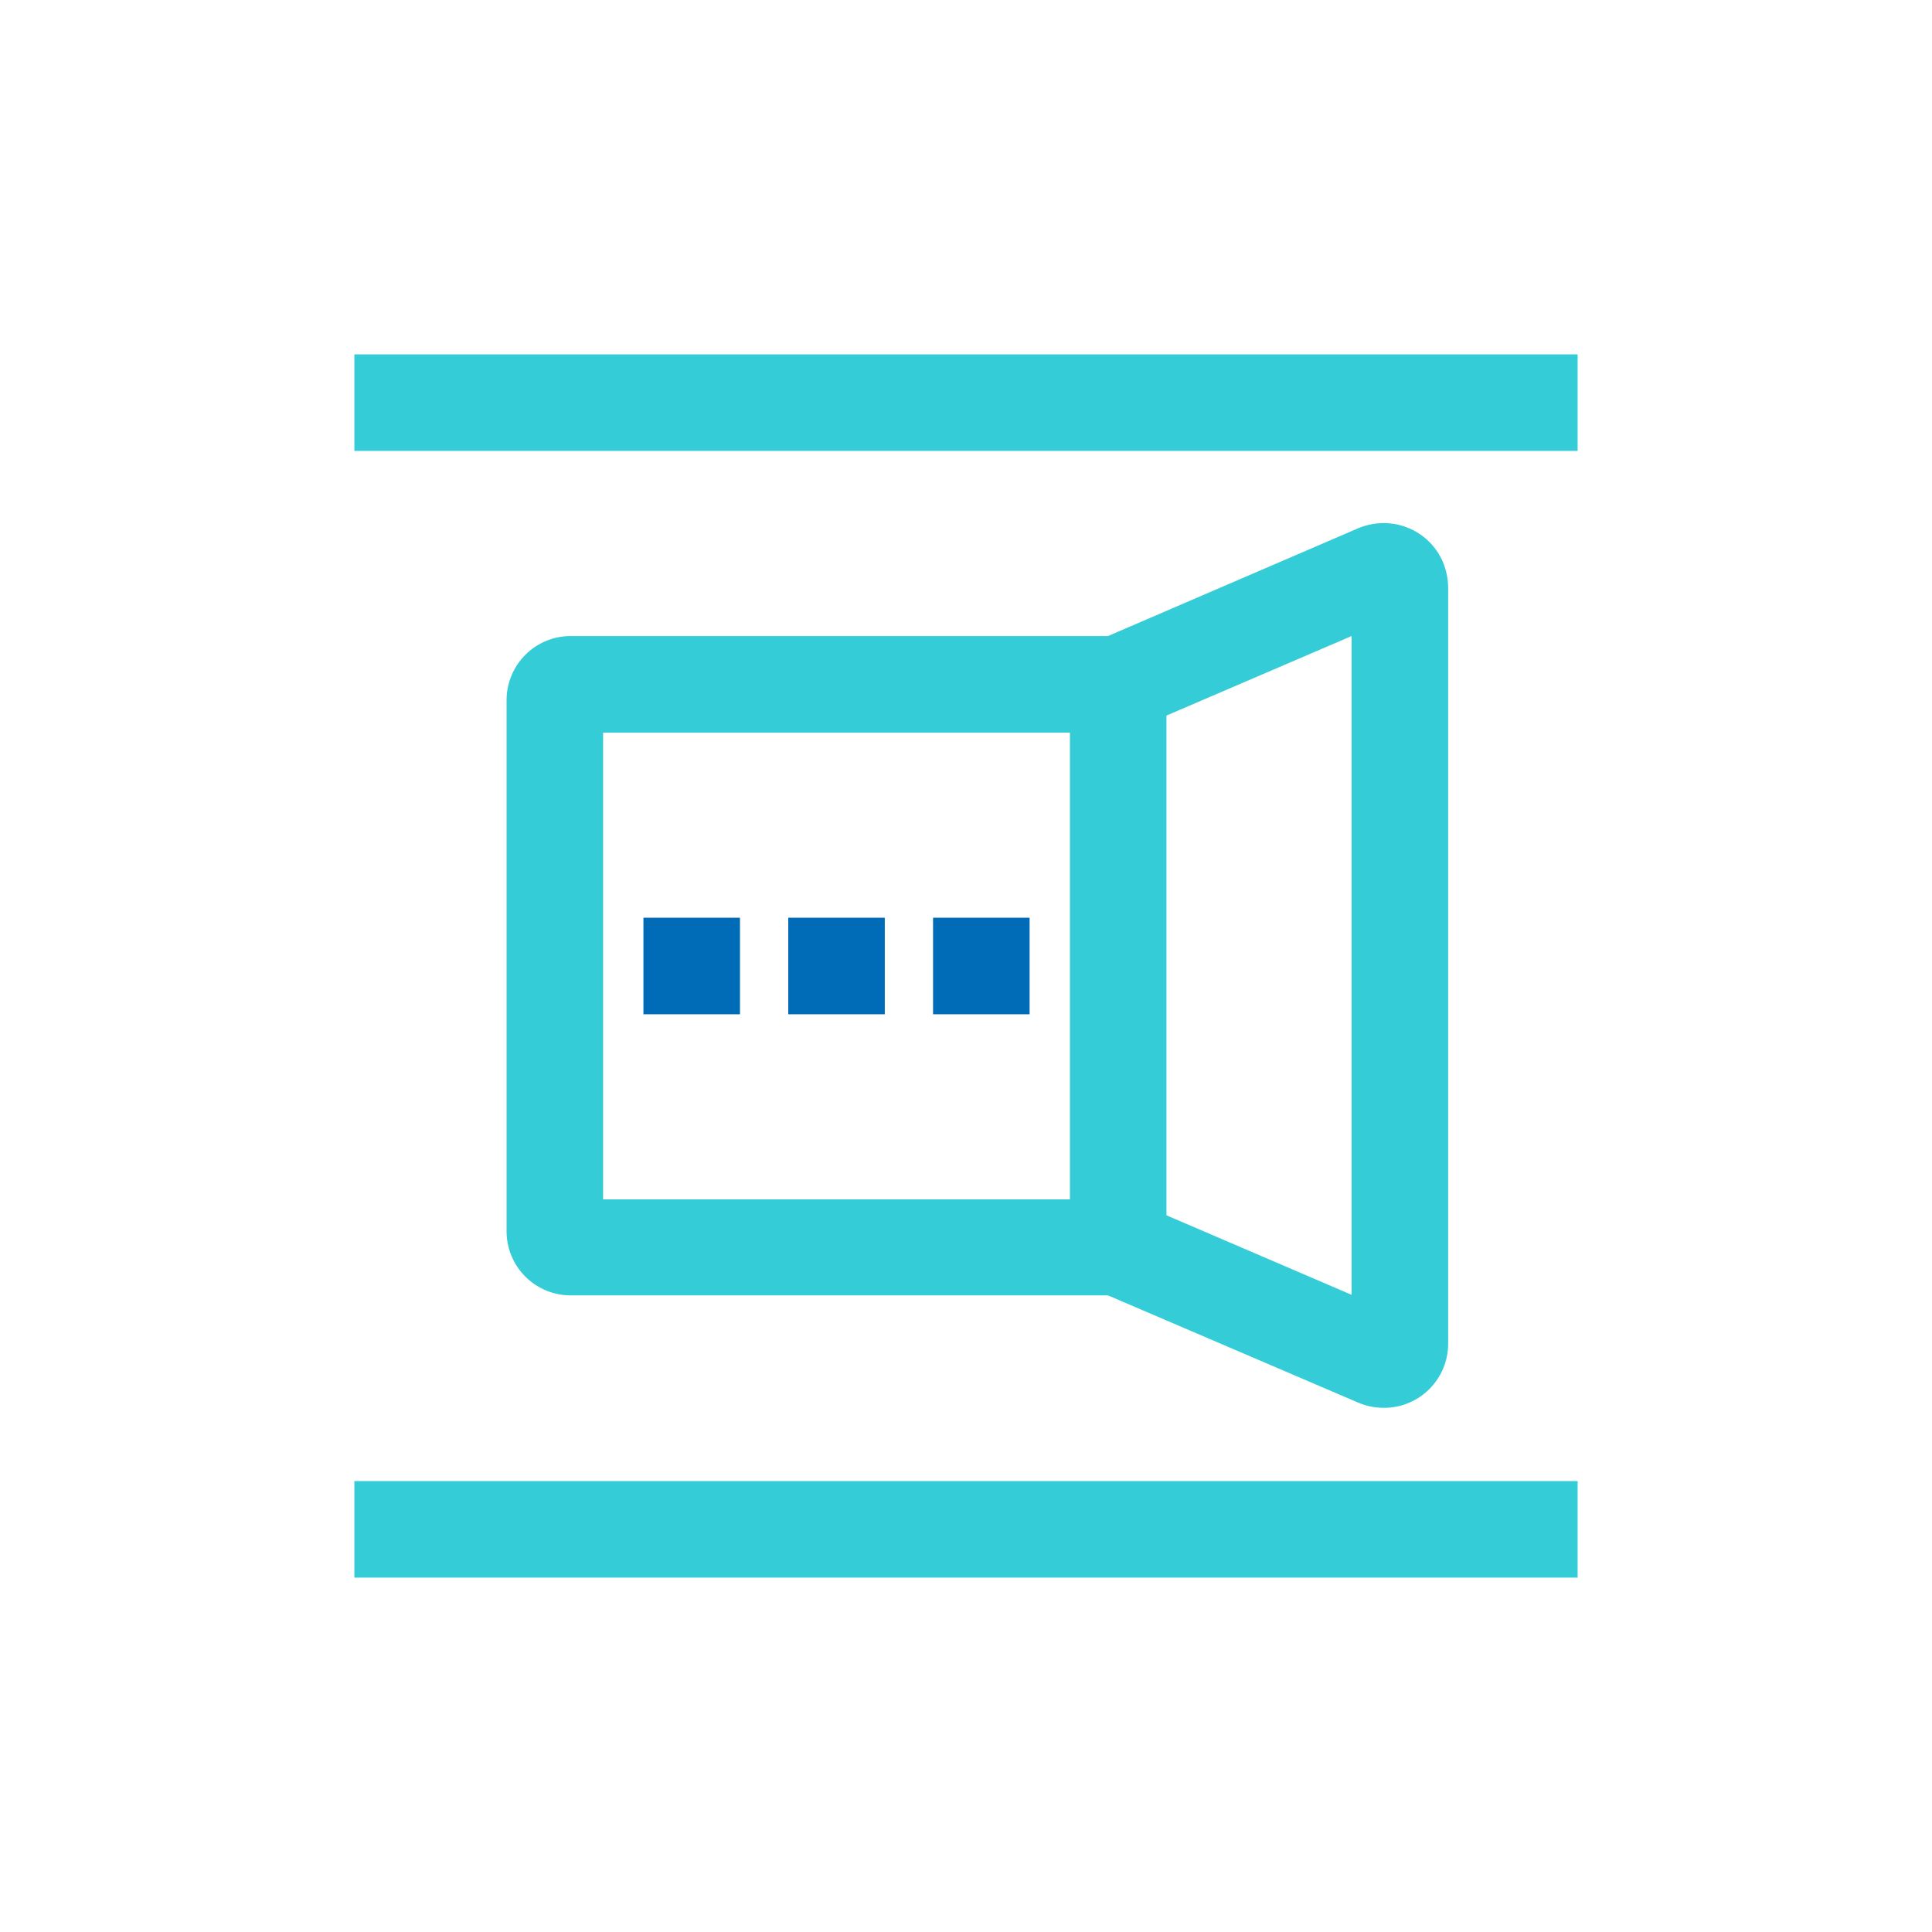 <svg xmlns="http://www.w3.org/2000/svg" xml:space="preserve" viewBox="0 0 340.2 340.2"><path fill="#34CDD7" d="M62.4 62.4h215.4v17H62.4zm0 198.4h215.4v17H62.4z"/><path fill="#006CB7" d="M138.8 161.6h17v17h-17zm25.5 0h17v17h-17zm-51 0h17v17h-17z"/><path fill="#34CDD7" d="M254.1 99c-2.5-5.8-9.1-8.4-14.9-6l-44.1 19h-94.6c-6.3 0-11.3 5.1-11.3 11.3v93.5c0 6.3 5.1 11.3 11.3 11.3h94.6l44.1 18.9q2.1.9 4.5.9c6.3 0 11.3-5.1 11.3-11.3V103.5q0-2.25-.9-4.5m-65.7 112.2h-82.2V129h82.2zM238 228l-32.6-14v-88l32.6-14z"/></svg>